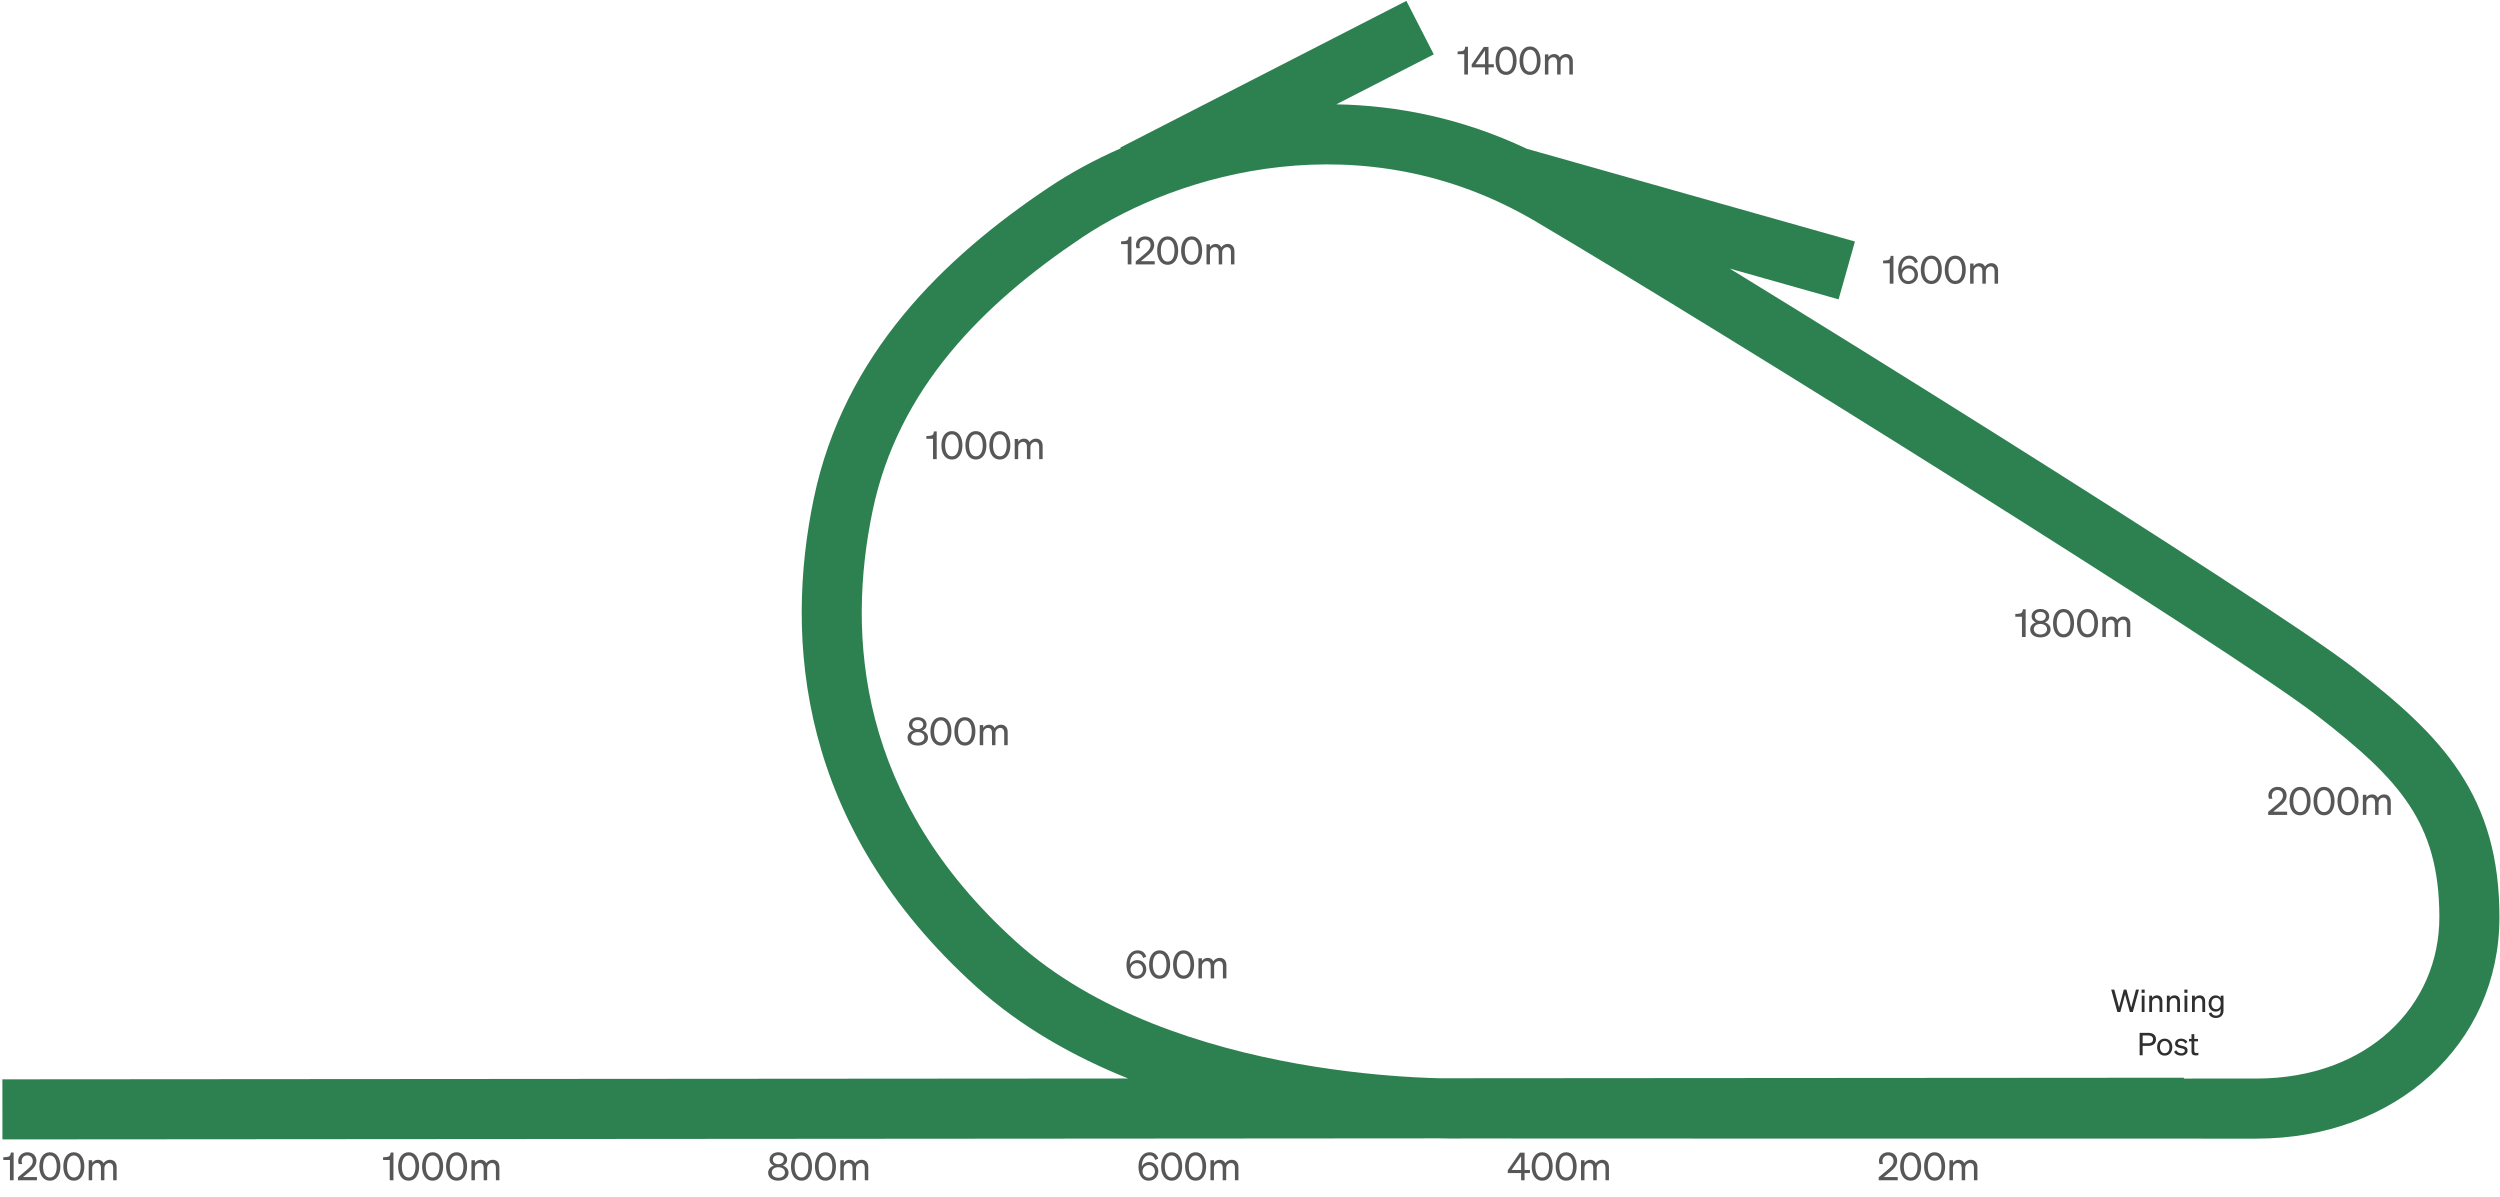 <svg width="1040" height="498" viewBox="0 0 1040 498" fill="none" xmlns="http://www.w3.org/2000/svg">
<path d="M4.519 479.448C4.407 480.776 3.959 481.24 2.599 481.336L1.367 481.416V482.552H4.135V491H5.671V479.448H4.519Z" fill="#585757"/>
<path d="M7.465 489.736V491H15.369V489.656H9.561L12.153 487.544C13.801 486.216 15.145 484.872 15.145 482.92C15.145 480.808 13.673 479.336 11.353 479.336C9.241 479.336 7.561 480.888 7.561 482.936C7.561 483.384 7.641 483.768 7.817 484.264H9.257C9.097 483.864 9.001 483.432 9.001 483.016C9.001 481.704 9.945 480.648 11.321 480.648C12.729 480.648 13.641 481.608 13.641 483.016C13.641 484.52 12.425 485.624 10.857 486.92L7.465 489.736Z" fill="#585757"/>
<path d="M16.373 485.256C16.373 488.76 18.021 491.176 20.757 491.176C23.477 491.176 25.125 488.76 25.125 485.256C25.125 481.752 23.477 479.336 20.757 479.336C18.021 479.336 16.373 481.752 16.373 485.256ZM17.909 485.256C17.909 482.568 18.885 480.68 20.757 480.68C22.613 480.68 23.605 482.568 23.605 485.256C23.605 487.944 22.613 489.832 20.757 489.832C18.885 489.832 17.909 487.944 17.909 485.256Z" fill="#585757"/>
<path d="M26.342 485.256C26.342 488.76 27.99 491.176 30.726 491.176C33.446 491.176 35.094 488.76 35.094 485.256C35.094 481.752 33.446 479.336 30.726 479.336C27.99 479.336 26.342 481.752 26.342 485.256ZM27.878 485.256C27.878 482.568 28.854 480.68 30.726 480.68C32.582 480.68 33.574 482.568 33.574 485.256C33.574 487.944 32.582 489.832 30.726 489.832C28.854 489.832 27.878 487.944 27.878 485.256Z" fill="#585757"/>
<path d="M38.342 485.992C38.342 484.632 39.366 483.816 40.326 483.816C41.51 483.816 41.99 484.696 41.99 485.864V491H43.43V485.992C43.43 484.632 44.454 483.816 45.414 483.816C46.598 483.816 47.078 484.696 47.078 485.864V491H48.518V485.48C48.518 483.704 47.478 482.472 45.75 482.472C44.438 482.472 43.542 483.208 43.078 483.896C42.662 483.032 41.878 482.472 40.758 482.472C39.59 482.472 38.79 483.08 38.342 483.768V482.632H36.902V491H38.342V485.992Z" fill="#585757"/>
<path d="M481.831 481.992C481.335 480.408 480.183 479.336 478.199 479.336C475.543 479.336 473.607 481.72 473.607 485.368C473.607 488.552 474.935 491.176 477.879 491.176C480.135 491.176 481.863 489.464 481.863 487.224C481.863 485.064 480.247 483.4 478.119 483.4C476.663 483.4 475.543 484.2 475.015 485.208V485.048C475.015 482.36 476.375 480.616 478.151 480.616C479.479 480.616 480.247 481.416 480.567 482.52L481.831 481.992ZM480.455 487.304C480.455 488.792 479.335 489.912 477.879 489.912C476.423 489.912 475.303 488.792 475.303 487.304C475.303 485.816 476.455 484.664 477.895 484.664C479.351 484.664 480.455 485.816 480.455 487.304Z" fill="#585757"/>
<path d="M483.029 485.256C483.029 488.76 484.677 491.176 487.413 491.176C490.133 491.176 491.781 488.76 491.781 485.256C491.781 481.752 490.133 479.336 487.413 479.336C484.677 479.336 483.029 481.752 483.029 485.256ZM484.565 485.256C484.565 482.568 485.541 480.68 487.413 480.68C489.269 480.68 490.261 482.568 490.261 485.256C490.261 487.944 489.269 489.832 487.413 489.832C485.541 489.832 484.565 487.944 484.565 485.256Z" fill="#585757"/>
<path d="M492.998 485.256C492.998 488.76 494.646 491.176 497.382 491.176C500.102 491.176 501.75 488.76 501.75 485.256C501.75 481.752 500.102 479.336 497.382 479.336C494.646 479.336 492.998 481.752 492.998 485.256ZM494.534 485.256C494.534 482.568 495.51 480.68 497.382 480.68C499.238 480.68 500.23 482.568 500.23 485.256C500.23 487.944 499.238 489.832 497.382 489.832C495.51 489.832 494.534 487.944 494.534 485.256Z" fill="#585757"/>
<path d="M504.999 485.992C504.999 484.632 506.023 483.816 506.983 483.816C508.167 483.816 508.647 484.696 508.647 485.864V491H510.087V485.992C510.087 484.632 511.111 483.816 512.071 483.816C513.255 483.816 513.735 484.696 513.735 485.864V491H515.175V485.48C515.175 483.704 514.135 482.472 512.407 482.472C511.095 482.472 510.199 483.208 509.735 483.896C509.319 483.032 508.535 482.472 507.415 482.472C506.247 482.472 505.447 483.08 504.999 483.768V482.632H503.559V491H504.999V485.992Z" fill="#585757"/>
<path d="M476.831 397.992C476.335 396.408 475.183 395.336 473.199 395.336C470.543 395.336 468.607 397.72 468.607 401.368C468.607 404.552 469.935 407.176 472.879 407.176C475.135 407.176 476.863 405.464 476.863 403.224C476.863 401.064 475.247 399.4 473.119 399.4C471.663 399.4 470.543 400.2 470.015 401.208V401.048C470.015 398.36 471.375 396.616 473.151 396.616C474.479 396.616 475.247 397.416 475.567 398.52L476.831 397.992ZM475.455 403.304C475.455 404.792 474.335 405.912 472.879 405.912C471.423 405.912 470.303 404.792 470.303 403.304C470.303 401.816 471.455 400.664 472.895 400.664C474.351 400.664 475.455 401.816 475.455 403.304Z" fill="#585757"/>
<path d="M478.029 401.256C478.029 404.76 479.677 407.176 482.413 407.176C485.133 407.176 486.781 404.76 486.781 401.256C486.781 397.752 485.133 395.336 482.413 395.336C479.677 395.336 478.029 397.752 478.029 401.256ZM479.565 401.256C479.565 398.568 480.541 396.68 482.413 396.68C484.269 396.68 485.261 398.568 485.261 401.256C485.261 403.944 484.269 405.832 482.413 405.832C480.541 405.832 479.565 403.944 479.565 401.256Z" fill="#585757"/>
<path d="M487.998 401.256C487.998 404.76 489.646 407.176 492.382 407.176C495.102 407.176 496.75 404.76 496.75 401.256C496.75 397.752 495.102 395.336 492.382 395.336C489.646 395.336 487.998 397.752 487.998 401.256ZM489.534 401.256C489.534 398.568 490.51 396.68 492.382 396.68C494.238 396.68 495.23 398.568 495.23 401.256C495.23 403.944 494.238 405.832 492.382 405.832C490.51 405.832 489.534 403.944 489.534 401.256Z" fill="#585757"/>
<path d="M499.999 401.992C499.999 400.632 501.023 399.816 501.983 399.816C503.167 399.816 503.647 400.696 503.647 401.864V407H505.087V401.992C505.087 400.632 506.111 399.816 507.071 399.816C508.255 399.816 508.735 400.696 508.735 401.864V407H510.175V401.48C510.175 399.704 509.135 398.472 507.407 398.472C506.095 398.472 505.199 399.208 504.735 399.896C504.319 399.032 503.535 398.472 502.415 398.472C501.247 398.472 500.447 399.08 499.999 399.768V398.632H498.559V407H499.999V401.992Z" fill="#585757"/>
<path d="M634.216 491V488.008H636.456V486.728H634.232V479.512H632.28L627.24 486.808V488.008H632.792V491H634.216ZM628.808 486.728L632.776 480.984V486.728H628.808Z" fill="#585757"/>
<path d="M637.171 485.256C637.171 488.76 638.819 491.176 641.555 491.176C644.275 491.176 645.923 488.76 645.923 485.256C645.923 481.752 644.275 479.336 641.555 479.336C638.819 479.336 637.171 481.752 637.171 485.256ZM638.707 485.256C638.707 482.568 639.683 480.68 641.555 480.68C643.411 480.68 644.403 482.568 644.403 485.256C644.403 487.944 643.411 489.832 641.555 489.832C639.683 489.832 638.707 487.944 638.707 485.256Z" fill="#585757"/>
<path d="M647.139 485.256C647.139 488.76 648.787 491.176 651.523 491.176C654.243 491.176 655.891 488.76 655.891 485.256C655.891 481.752 654.243 479.336 651.523 479.336C648.787 479.336 647.139 481.752 647.139 485.256ZM648.675 485.256C648.675 482.568 649.651 480.68 651.523 480.68C653.379 480.68 654.371 482.568 654.371 485.256C654.371 487.944 653.379 489.832 651.523 489.832C649.651 489.832 648.675 487.944 648.675 485.256Z" fill="#585757"/>
<path d="M659.14 485.992C659.14 484.632 660.164 483.816 661.124 483.816C662.308 483.816 662.788 484.696 662.788 485.864V491H664.228V485.992C664.228 484.632 665.252 483.816 666.212 483.816C667.396 483.816 667.876 484.696 667.876 485.864V491H669.316V485.48C669.316 483.704 668.276 482.472 666.548 482.472C665.236 482.472 664.34 483.208 663.876 483.896C663.46 483.032 662.676 482.472 661.556 482.472C660.388 482.472 659.588 483.08 659.14 483.768V482.632H657.7V491H659.14V485.992Z" fill="#585757"/>
<path d="M781.545 489.736V491H789.449V489.656H783.641L786.233 487.544C787.881 486.216 789.225 484.872 789.225 482.92C789.225 480.808 787.753 479.336 785.433 479.336C783.321 479.336 781.641 480.888 781.641 482.936C781.641 483.384 781.721 483.768 781.897 484.264H783.337C783.177 483.864 783.081 483.432 783.081 483.016C783.081 481.704 784.025 480.648 785.401 480.648C786.809 480.648 787.721 481.608 787.721 483.016C787.721 484.52 786.505 485.624 784.937 486.92L781.545 489.736Z" fill="#585757"/>
<path d="M790.453 485.256C790.453 488.76 792.101 491.176 794.837 491.176C797.557 491.176 799.205 488.76 799.205 485.256C799.205 481.752 797.557 479.336 794.837 479.336C792.101 479.336 790.453 481.752 790.453 485.256ZM791.989 485.256C791.989 482.568 792.965 480.68 794.837 480.68C796.693 480.68 797.685 482.568 797.685 485.256C797.685 487.944 796.693 489.832 794.837 489.832C792.965 489.832 791.989 487.944 791.989 485.256Z" fill="#585757"/>
<path d="M800.421 485.256C800.421 488.76 802.069 491.176 804.805 491.176C807.525 491.176 809.173 488.76 809.173 485.256C809.173 481.752 807.525 479.336 804.805 479.336C802.069 479.336 800.421 481.752 800.421 485.256ZM801.957 485.256C801.957 482.568 802.933 480.68 804.805 480.68C806.661 480.68 807.653 482.568 807.653 485.256C807.653 487.944 806.661 489.832 804.805 489.832C802.933 489.832 801.957 487.944 801.957 485.256Z" fill="#585757"/>
<path d="M812.422 485.992C812.422 484.632 813.446 483.816 814.406 483.816C815.59 483.816 816.07 484.696 816.07 485.864V491H817.51V485.992C817.51 484.632 818.534 483.816 819.494 483.816C820.678 483.816 821.158 484.696 821.158 485.864V491H822.598V485.48C822.598 483.704 821.558 482.472 819.83 482.472C818.518 482.472 817.622 483.208 817.158 483.896C816.742 483.032 815.958 482.472 814.838 482.472C813.67 482.472 812.87 483.08 812.422 483.768V482.632H810.982V491H812.422V485.992Z" fill="#585757"/>
<path d="M883.497 411.666L881.534 419.141L879.545 411.666H878.258L880.832 421H882.054L884.03 413.733L886.019 421H887.241L889.802 411.666H888.567L886.578 419.141L884.602 411.666H883.497Z" fill="#2F2F2F"/>
<path d="M890.906 413.018H892.18V411.666H890.906V413.018ZM892.128 414.201H890.958V421H892.128V414.201Z" fill="#2F2F2F"/>
<path d="M894.081 421H895.251V416.944C895.251 415.813 896.109 415.163 896.954 415.163C897.968 415.163 898.371 415.878 898.371 416.827V421H899.541V416.515C899.541 415.072 898.722 414.071 897.279 414.071C896.317 414.071 895.641 414.565 895.251 415.124V414.201H894.081V421Z" fill="#2F2F2F"/>
<path d="M901.419 421H902.589V416.944C902.589 415.813 903.447 415.163 904.292 415.163C905.306 415.163 905.709 415.878 905.709 416.827V421H906.879V416.515C906.879 415.072 906.06 414.071 904.617 414.071C903.655 414.071 902.979 414.565 902.589 415.124V414.201H901.419V421Z" fill="#2F2F2F"/>
<path d="M908.705 413.018H909.979V411.666H908.705V413.018ZM909.927 414.201H908.757V421H909.927V414.201Z" fill="#2F2F2F"/>
<path d="M911.88 421H913.05V416.944C913.05 415.813 913.908 415.163 914.753 415.163C915.767 415.163 916.17 415.878 916.17 416.827V421H917.34V416.515C917.34 415.072 916.521 414.071 915.078 414.071C914.116 414.071 913.44 414.565 913.05 415.124V414.201H911.88V421Z" fill="#2F2F2F"/>
<path d="M924.977 420.389V414.201H923.807V415.202C923.443 414.539 922.663 414.071 921.727 414.071C919.868 414.071 918.776 415.605 918.776 417.451C918.776 419.31 919.868 420.844 921.727 420.844C922.676 420.844 923.443 420.376 923.807 419.713V420.48C923.807 421.897 923.014 422.508 921.818 422.508C920.869 422.508 920.167 422.001 919.946 421.13L918.854 421.546C919.231 422.794 920.323 423.483 921.818 423.483C923.664 423.483 924.977 422.378 924.977 420.389ZM923.82 417.347V417.594C923.82 419.089 922.91 419.817 921.935 419.817C920.7 419.817 919.946 418.881 919.946 417.451C919.946 416.021 920.7 415.098 921.935 415.098C922.91 415.098 923.82 415.826 923.82 417.347Z" fill="#2F2F2F"/>
<path d="M891.344 435.087H893.658C895.634 435.087 896.895 434.125 896.895 432.37C896.895 430.589 895.634 429.666 893.658 429.666H890.096V439H891.344V435.087ZM891.344 434.008V430.745H893.593C894.919 430.745 895.66 431.317 895.66 432.37C895.66 433.423 894.919 434.008 893.593 434.008H891.344Z" fill="#2F2F2F"/>
<path d="M903.677 435.607C903.677 433.501 902.377 432.071 900.518 432.071C898.659 432.071 897.359 433.501 897.359 435.607C897.359 437.713 898.659 439.143 900.518 439.143C902.377 439.143 903.677 437.713 903.677 435.607ZM898.542 435.607C898.542 434.047 899.322 433.059 900.518 433.059C901.714 433.059 902.494 434.047 902.494 435.607C902.494 437.154 901.714 438.142 900.518 438.142C899.322 438.142 898.542 437.154 898.542 435.607Z" fill="#2F2F2F"/>
<path d="M904.41 437.557C904.93 438.61 906.165 439.143 907.4 439.143C908.856 439.143 910.039 438.285 910.039 436.985C910.039 435.503 908.7 435.269 907.53 434.996C906.581 434.788 905.983 434.671 905.983 434.034C905.983 433.423 906.503 433.033 907.283 433.033C908.141 433.033 908.778 433.462 909.129 434.138L909.961 433.475C909.558 432.669 908.557 432.071 907.335 432.071C905.892 432.071 904.839 432.916 904.839 434.125C904.839 435.516 906.009 435.763 907.127 436.01C908.245 436.244 908.895 436.348 908.895 437.089C908.895 437.83 908.193 438.168 907.4 438.168C906.516 438.168 905.684 437.687 905.32 436.894L904.41 437.557Z" fill="#2F2F2F"/>
<path d="M911.669 437.375C911.669 438.675 912.332 439.065 913.489 439.065C913.879 439.065 914.217 439.026 914.516 438.961V437.96C914.243 438.025 914.048 438.038 913.775 438.038C913.177 438.038 912.826 437.908 912.826 437.193V433.202H914.373V432.201H912.826V430.212H911.669V432.201H910.616V433.202H911.669V437.375Z" fill="#2F2F2F"/>
<path d="M162.519 479.448C162.407 480.776 161.959 481.24 160.599 481.336L159.367 481.416V482.552H162.135V491H163.671V479.448H162.519Z" fill="#585757"/>
<path d="M165.623 485.256C165.623 488.76 167.271 491.176 170.007 491.176C172.727 491.176 174.375 488.76 174.375 485.256C174.375 481.752 172.727 479.336 170.007 479.336C167.271 479.336 165.623 481.752 165.623 485.256ZM167.159 485.256C167.159 482.568 168.135 480.68 170.007 480.68C171.863 480.68 172.855 482.568 172.855 485.256C172.855 487.944 171.863 489.832 170.007 489.832C168.135 489.832 167.159 487.944 167.159 485.256Z" fill="#585757"/>
<path d="M175.592 485.256C175.592 488.76 177.24 491.176 179.976 491.176C182.696 491.176 184.344 488.76 184.344 485.256C184.344 481.752 182.696 479.336 179.976 479.336C177.24 479.336 175.592 481.752 175.592 485.256ZM177.128 485.256C177.128 482.568 178.104 480.68 179.976 480.68C181.832 480.68 182.824 482.568 182.824 485.256C182.824 487.944 181.832 489.832 179.976 489.832C178.104 489.832 177.128 487.944 177.128 485.256Z" fill="#585757"/>
<path d="M185.56 485.256C185.56 488.76 187.208 491.176 189.944 491.176C192.664 491.176 194.312 488.76 194.312 485.256C194.312 481.752 192.664 479.336 189.944 479.336C187.208 479.336 185.56 481.752 185.56 485.256ZM187.096 485.256C187.096 482.568 188.072 480.68 189.944 480.68C191.8 480.68 192.792 482.568 192.792 485.256C192.792 487.944 191.8 489.832 189.944 489.832C188.072 489.832 187.096 487.944 187.096 485.256Z" fill="#585757"/>
<path d="M197.561 485.992C197.561 484.632 198.585 483.816 199.545 483.816C200.729 483.816 201.209 484.696 201.209 485.864V491H202.649V485.992C202.649 484.632 203.673 483.816 204.633 483.816C205.817 483.816 206.297 484.696 206.297 485.864V491H207.737V485.48C207.737 483.704 206.697 482.472 204.969 482.472C203.657 482.472 202.761 483.208 202.297 483.896C201.881 483.032 201.097 482.472 199.977 482.472C198.809 482.472 198.009 483.08 197.561 483.768V482.632H196.121V491H197.561V485.992Z" fill="#585757"/>
<path d="M323.785 479.336C321.705 479.336 320.137 480.568 320.137 482.408C320.137 483.56 320.793 484.456 321.929 484.904C320.569 485.32 319.545 486.376 319.545 487.832C319.545 489.848 321.337 491.16 323.785 491.16C326.249 491.16 328.041 489.848 328.041 487.832C328.041 486.376 327.017 485.32 325.641 484.904C326.793 484.456 327.449 483.56 327.449 482.408C327.449 480.568 325.881 479.336 323.785 479.336ZM323.785 484.296C322.441 484.296 321.513 483.56 321.513 482.424C321.513 481.304 322.441 480.552 323.785 480.552C325.145 480.552 326.057 481.304 326.057 482.424C326.057 483.56 325.145 484.296 323.785 484.296ZM323.785 485.56C325.401 485.56 326.553 486.456 326.553 487.736C326.553 489.048 325.401 489.944 323.785 489.944C322.169 489.944 321.049 489.048 321.049 487.736C321.049 486.456 322.169 485.56 323.785 485.56Z" fill="#585757"/>
<path d="M329.046 485.256C329.046 488.76 330.694 491.176 333.43 491.176C336.15 491.176 337.798 488.76 337.798 485.256C337.798 481.752 336.15 479.336 333.43 479.336C330.694 479.336 329.046 481.752 329.046 485.256ZM330.582 485.256C330.582 482.568 331.558 480.68 333.43 480.68C335.286 480.68 336.278 482.568 336.278 485.256C336.278 487.944 335.286 489.832 333.43 489.832C331.558 489.832 330.582 487.944 330.582 485.256Z" fill="#585757"/>
<path d="M339.015 485.256C339.015 488.76 340.663 491.176 343.399 491.176C346.119 491.176 347.767 488.76 347.767 485.256C347.767 481.752 346.119 479.336 343.399 479.336C340.663 479.336 339.015 481.752 339.015 485.256ZM340.551 485.256C340.551 482.568 341.527 480.68 343.399 480.68C345.255 480.68 346.247 482.568 346.247 485.256C346.247 487.944 345.255 489.832 343.399 489.832C341.527 489.832 340.551 487.944 340.551 485.256Z" fill="#585757"/>
<path d="M351.016 485.992C351.016 484.632 352.04 483.816 353 483.816C354.184 483.816 354.664 484.696 354.664 485.864V491H356.104V485.992C356.104 484.632 357.128 483.816 358.088 483.816C359.272 483.816 359.752 484.696 359.752 485.864V491H361.192V485.48C361.192 483.704 360.152 482.472 358.424 482.472C357.112 482.472 356.216 483.208 355.752 483.896C355.336 483.032 354.552 482.472 353.432 482.472C352.264 482.472 351.464 483.08 351.016 483.768V482.632H349.576V491H351.016V485.992Z" fill="#585757"/>
<path d="M381.785 298.336C379.705 298.336 378.137 299.568 378.137 301.408C378.137 302.56 378.793 303.456 379.929 303.904C378.569 304.32 377.545 305.376 377.545 306.832C377.545 308.848 379.337 310.16 381.785 310.16C384.249 310.16 386.041 308.848 386.041 306.832C386.041 305.376 385.017 304.32 383.641 303.904C384.793 303.456 385.449 302.56 385.449 301.408C385.449 299.568 383.881 298.336 381.785 298.336ZM381.785 303.296C380.441 303.296 379.513 302.56 379.513 301.424C379.513 300.304 380.441 299.552 381.785 299.552C383.145 299.552 384.057 300.304 384.057 301.424C384.057 302.56 383.145 303.296 381.785 303.296ZM381.785 304.56C383.401 304.56 384.553 305.456 384.553 306.736C384.553 308.048 383.401 308.944 381.785 308.944C380.169 308.944 379.049 308.048 379.049 306.736C379.049 305.456 380.169 304.56 381.785 304.56Z" fill="#585757"/>
<path d="M387.046 304.256C387.046 307.76 388.694 310.176 391.43 310.176C394.15 310.176 395.798 307.76 395.798 304.256C395.798 300.752 394.15 298.336 391.43 298.336C388.694 298.336 387.046 300.752 387.046 304.256ZM388.582 304.256C388.582 301.568 389.558 299.68 391.43 299.68C393.286 299.68 394.278 301.568 394.278 304.256C394.278 306.944 393.286 308.832 391.43 308.832C389.558 308.832 388.582 306.944 388.582 304.256Z" fill="#585757"/>
<path d="M397.015 304.256C397.015 307.76 398.663 310.176 401.399 310.176C404.119 310.176 405.767 307.76 405.767 304.256C405.767 300.752 404.119 298.336 401.399 298.336C398.663 298.336 397.015 300.752 397.015 304.256ZM398.551 304.256C398.551 301.568 399.527 299.68 401.399 299.68C403.255 299.68 404.247 301.568 404.247 304.256C404.247 306.944 403.255 308.832 401.399 308.832C399.527 308.832 398.551 306.944 398.551 304.256Z" fill="#585757"/>
<path d="M409.016 304.992C409.016 303.632 410.04 302.816 411 302.816C412.184 302.816 412.664 303.696 412.664 304.864V310H414.104V304.992C414.104 303.632 415.128 302.816 416.088 302.816C417.272 302.816 417.752 303.696 417.752 304.864V310H419.192V304.48C419.192 302.704 418.152 301.472 416.424 301.472C415.112 301.472 414.216 302.208 413.752 302.896C413.336 302.032 412.552 301.472 411.432 301.472C410.264 301.472 409.464 302.08 409.016 302.768V301.632H407.576V310H409.016V304.992Z" fill="#585757"/>
<path d="M388.519 179.448C388.407 180.776 387.959 181.24 386.599 181.336L385.367 181.416V182.552H388.135V191H389.671V179.448H388.519Z" fill="#585757"/>
<path d="M391.623 185.256C391.623 188.76 393.271 191.176 396.007 191.176C398.727 191.176 400.375 188.76 400.375 185.256C400.375 181.752 398.727 179.336 396.007 179.336C393.271 179.336 391.623 181.752 391.623 185.256ZM393.159 185.256C393.159 182.568 394.135 180.68 396.007 180.68C397.863 180.68 398.855 182.568 398.855 185.256C398.855 187.944 397.863 189.832 396.007 189.832C394.135 189.832 393.159 187.944 393.159 185.256Z" fill="#585757"/>
<path d="M401.592 185.256C401.592 188.76 403.24 191.176 405.976 191.176C408.696 191.176 410.344 188.76 410.344 185.256C410.344 181.752 408.696 179.336 405.976 179.336C403.24 179.336 401.592 181.752 401.592 185.256ZM403.128 185.256C403.128 182.568 404.104 180.68 405.976 180.68C407.832 180.68 408.824 182.568 408.824 185.256C408.824 187.944 407.832 189.832 405.976 189.832C404.104 189.832 403.128 187.944 403.128 185.256Z" fill="#585757"/>
<path d="M411.56 185.256C411.56 188.76 413.208 191.176 415.944 191.176C418.664 191.176 420.312 188.76 420.312 185.256C420.312 181.752 418.664 179.336 415.944 179.336C413.208 179.336 411.56 181.752 411.56 185.256ZM413.096 185.256C413.096 182.568 414.072 180.68 415.944 180.68C417.8 180.68 418.792 182.568 418.792 185.256C418.792 187.944 417.8 189.832 415.944 189.832C414.072 189.832 413.096 187.944 413.096 185.256Z" fill="#585757"/>
<path d="M423.561 185.992C423.561 184.632 424.585 183.816 425.545 183.816C426.729 183.816 427.209 184.696 427.209 185.864V191H428.649V185.992C428.649 184.632 429.673 183.816 430.633 183.816C431.817 183.816 432.297 184.696 432.297 185.864V191H433.737V185.48C433.737 183.704 432.697 182.472 430.969 182.472C429.657 182.472 428.761 183.208 428.297 183.896C427.881 183.032 427.097 182.472 425.977 182.472C424.809 182.472 424.009 183.08 423.561 183.768V182.632H422.121V191H423.561V185.992Z" fill="#585757"/>
<path d="M469.519 98.448C469.407 99.776 468.959 100.24 467.599 100.336L466.367 100.416V101.552H469.135V110H470.671V98.448H469.519Z" fill="#585757"/>
<path d="M472.465 108.736V110H480.369V108.656H474.561L477.153 106.544C478.801 105.216 480.145 103.872 480.145 101.92C480.145 99.808 478.673 98.336 476.353 98.336C474.241 98.336 472.561 99.888 472.561 101.936C472.561 102.384 472.641 102.768 472.817 103.264H474.257C474.097 102.864 474.001 102.432 474.001 102.016C474.001 100.704 474.945 99.648 476.321 99.648C477.729 99.648 478.641 100.608 478.641 102.016C478.641 103.52 477.425 104.624 475.857 105.92L472.465 108.736Z" fill="#585757"/>
<path d="M481.373 104.256C481.373 107.76 483.021 110.176 485.757 110.176C488.477 110.176 490.125 107.76 490.125 104.256C490.125 100.752 488.477 98.336 485.757 98.336C483.021 98.336 481.373 100.752 481.373 104.256ZM482.909 104.256C482.909 101.568 483.885 99.68 485.757 99.68C487.613 99.68 488.605 101.568 488.605 104.256C488.605 106.944 487.613 108.832 485.757 108.832C483.885 108.832 482.909 106.944 482.909 104.256Z" fill="#585757"/>
<path d="M491.342 104.256C491.342 107.76 492.99 110.176 495.726 110.176C498.446 110.176 500.094 107.76 500.094 104.256C500.094 100.752 498.446 98.336 495.726 98.336C492.99 98.336 491.342 100.752 491.342 104.256ZM492.878 104.256C492.878 101.568 493.854 99.68 495.726 99.68C497.582 99.68 498.574 101.568 498.574 104.256C498.574 106.944 497.582 108.832 495.726 108.832C493.854 108.832 492.878 106.944 492.878 104.256Z" fill="#585757"/>
<path d="M503.342 104.992C503.342 103.632 504.366 102.816 505.326 102.816C506.51 102.816 506.99 103.696 506.99 104.864V110H508.43V104.992C508.43 103.632 509.454 102.816 510.414 102.816C511.598 102.816 512.078 103.696 512.078 104.864V110H513.518V104.48C513.518 102.704 512.478 101.472 510.75 101.472C509.438 101.472 508.542 102.208 508.078 102.896C507.662 102.032 506.878 101.472 505.758 101.472C504.59 101.472 503.79 102.08 503.342 102.768V101.632H501.902V110H503.342V104.992Z" fill="#585757"/>
<path d="M786.519 106.448C786.407 107.776 785.959 108.24 784.599 108.336L783.367 108.416V109.552H786.135V118H787.671V106.448H786.519Z" fill="#585757"/>
<path d="M797.847 108.992C797.351 107.408 796.199 106.336 794.215 106.336C791.559 106.336 789.623 108.72 789.623 112.368C789.623 115.552 790.951 118.176 793.895 118.176C796.151 118.176 797.879 116.464 797.879 114.224C797.879 112.064 796.263 110.4 794.135 110.4C792.679 110.4 791.559 111.2 791.031 112.208V112.048C791.031 109.36 792.391 107.616 794.167 107.616C795.495 107.616 796.263 108.416 796.583 109.52L797.847 108.992ZM796.471 114.304C796.471 115.792 795.351 116.912 793.895 116.912C792.439 116.912 791.319 115.792 791.319 114.304C791.319 112.816 792.471 111.664 793.911 111.664C795.367 111.664 796.471 112.816 796.471 114.304Z" fill="#585757"/>
<path d="M799.045 112.256C799.045 115.76 800.693 118.176 803.429 118.176C806.149 118.176 807.797 115.76 807.797 112.256C807.797 108.752 806.149 106.336 803.429 106.336C800.693 106.336 799.045 108.752 799.045 112.256ZM800.581 112.256C800.581 109.568 801.557 107.68 803.429 107.68C805.285 107.68 806.277 109.568 806.277 112.256C806.277 114.944 805.285 116.832 803.429 116.832C801.557 116.832 800.581 114.944 800.581 112.256Z" fill="#585757"/>
<path d="M809.013 112.256C809.013 115.76 810.661 118.176 813.397 118.176C816.117 118.176 817.765 115.76 817.765 112.256C817.765 108.752 816.117 106.336 813.397 106.336C810.661 106.336 809.013 108.752 809.013 112.256ZM810.549 112.256C810.549 109.568 811.525 107.68 813.397 107.68C815.253 107.68 816.245 109.568 816.245 112.256C816.245 114.944 815.253 116.832 813.397 116.832C811.525 116.832 810.549 114.944 810.549 112.256Z" fill="#585757"/>
<path d="M821.014 112.992C821.014 111.632 822.038 110.816 822.998 110.816C824.182 110.816 824.662 111.696 824.662 112.864V118H826.102V112.992C826.102 111.632 827.126 110.816 828.086 110.816C829.27 110.816 829.75 111.696 829.75 112.864V118H831.19V112.48C831.19 110.704 830.15 109.472 828.422 109.472C827.11 109.472 826.214 110.208 825.75 110.896C825.334 110.032 824.55 109.472 823.43 109.472C822.262 109.472 821.462 110.08 821.014 110.768V109.632H819.574V118H821.014V112.992Z" fill="#585757"/>
<path d="M841.519 253.448C841.407 254.776 840.959 255.24 839.599 255.336L838.367 255.416V256.552H841.135V265H842.671V253.448H841.519Z" fill="#585757"/>
<path d="M848.799 253.336C846.719 253.336 845.151 254.568 845.151 256.408C845.151 257.56 845.807 258.456 846.943 258.904C845.583 259.32 844.559 260.376 844.559 261.832C844.559 263.848 846.351 265.16 848.799 265.16C851.263 265.16 853.055 263.848 853.055 261.832C853.055 260.376 852.031 259.32 850.655 258.904C851.807 258.456 852.463 257.56 852.463 256.408C852.463 254.568 850.895 253.336 848.799 253.336ZM848.799 258.296C847.455 258.296 846.527 257.56 846.527 256.424C846.527 255.304 847.455 254.552 848.799 254.552C850.159 254.552 851.071 255.304 851.071 256.424C851.071 257.56 850.159 258.296 848.799 258.296ZM848.799 259.56C850.415 259.56 851.567 260.456 851.567 261.736C851.567 263.048 850.415 263.944 848.799 263.944C847.183 263.944 846.063 263.048 846.063 261.736C846.063 260.456 847.183 259.56 848.799 259.56Z" fill="#585757"/>
<path d="M854.06 259.256C854.06 262.76 855.708 265.176 858.444 265.176C861.164 265.176 862.812 262.76 862.812 259.256C862.812 255.752 861.164 253.336 858.444 253.336C855.708 253.336 854.06 255.752 854.06 259.256ZM855.596 259.256C855.596 256.568 856.572 254.68 858.444 254.68C860.3 254.68 861.292 256.568 861.292 259.256C861.292 261.944 860.3 263.832 858.444 263.832C856.572 263.832 855.596 261.944 855.596 259.256Z" fill="#585757"/>
<path d="M864.029 259.256C864.029 262.76 865.677 265.176 868.413 265.176C871.133 265.176 872.781 262.76 872.781 259.256C872.781 255.752 871.133 253.336 868.413 253.336C865.677 253.336 864.029 255.752 864.029 259.256ZM865.565 259.256C865.565 256.568 866.541 254.68 868.413 254.68C870.269 254.68 871.261 256.568 871.261 259.256C871.261 261.944 870.269 263.832 868.413 263.832C866.541 263.832 865.565 261.944 865.565 259.256Z" fill="#585757"/>
<path d="M876.03 259.992C876.03 258.632 877.054 257.816 878.014 257.816C879.198 257.816 879.678 258.696 879.678 259.864V265H881.118V259.992C881.118 258.632 882.142 257.816 883.102 257.816C884.286 257.816 884.766 258.696 884.766 259.864V265H886.206V259.48C886.206 257.704 885.166 256.472 883.438 256.472C882.126 256.472 881.23 257.208 880.766 257.896C880.35 257.032 879.566 256.472 878.446 256.472C877.278 256.472 876.478 257.08 876.03 257.768V256.632H874.59V265H876.03V259.992Z" fill="#585757"/>
<path d="M943.545 337.736V339H951.449V337.656H945.641L948.233 335.544C949.881 334.216 951.225 332.872 951.225 330.92C951.225 328.808 949.753 327.336 947.433 327.336C945.321 327.336 943.641 328.888 943.641 330.936C943.641 331.384 943.721 331.768 943.897 332.264H945.337C945.177 331.864 945.081 331.432 945.081 331.016C945.081 329.704 946.025 328.648 947.401 328.648C948.809 328.648 949.721 329.608 949.721 331.016C949.721 332.52 948.505 333.624 946.937 334.92L943.545 337.736Z" fill="#585757"/>
<path d="M952.453 333.256C952.453 336.76 954.101 339.176 956.837 339.176C959.557 339.176 961.205 336.76 961.205 333.256C961.205 329.752 959.557 327.336 956.837 327.336C954.101 327.336 952.453 329.752 952.453 333.256ZM953.989 333.256C953.989 330.568 954.965 328.68 956.837 328.68C958.693 328.68 959.685 330.568 959.685 333.256C959.685 335.944 958.693 337.832 956.837 337.832C954.965 337.832 953.989 335.944 953.989 333.256Z" fill="#585757"/>
<path d="M962.421 333.256C962.421 336.76 964.069 339.176 966.805 339.176C969.525 339.176 971.173 336.76 971.173 333.256C971.173 329.752 969.525 327.336 966.805 327.336C964.069 327.336 962.421 329.752 962.421 333.256ZM963.957 333.256C963.957 330.568 964.933 328.68 966.805 328.68C968.661 328.68 969.653 330.568 969.653 333.256C969.653 335.944 968.661 337.832 966.805 337.832C964.933 337.832 963.957 335.944 963.957 333.256Z" fill="#585757"/>
<path d="M972.39 333.256C972.39 336.76 974.038 339.176 976.774 339.176C979.494 339.176 981.142 336.76 981.142 333.256C981.142 329.752 979.494 327.336 976.774 327.336C974.038 327.336 972.39 329.752 972.39 333.256ZM973.926 333.256C973.926 330.568 974.902 328.68 976.774 328.68C978.63 328.68 979.622 330.568 979.622 333.256C979.622 335.944 978.63 337.832 976.774 337.832C974.902 337.832 973.926 335.944 973.926 333.256Z" fill="#585757"/>
<path d="M984.391 333.992C984.391 332.632 985.415 331.816 986.375 331.816C987.559 331.816 988.039 332.696 988.039 333.864V339H989.479V333.992C989.479 332.632 990.503 331.816 991.463 331.816C992.647 331.816 993.127 332.696 993.127 333.864V339H994.567V333.48C994.567 331.704 993.527 330.472 991.799 330.472C990.487 330.472 989.591 331.208 989.127 331.896C988.711 331.032 987.927 330.472 986.807 330.472C985.639 330.472 984.839 331.08 984.391 331.768V330.632H982.951V339H984.391V333.992Z" fill="#585757"/>
<path d="M609.519 19.448C609.407 20.776 608.959 21.24 607.599 21.336L606.367 21.416V22.552H609.135V31H610.671V19.448H609.519Z" fill="#585757"/>
<path d="M619.2 31V28.008H621.44V26.728H619.216V19.512H617.264L612.224 26.808V28.008H617.776V31H619.2ZM613.792 26.728L617.76 20.984V26.728H613.792Z" fill="#585757"/>
<path d="M622.154 25.256C622.154 28.76 623.802 31.176 626.538 31.176C629.258 31.176 630.906 28.76 630.906 25.256C630.906 21.752 629.258 19.336 626.538 19.336C623.802 19.336 622.154 21.752 622.154 25.256ZM623.69 25.256C623.69 22.568 624.666 20.68 626.538 20.68C628.394 20.68 629.386 22.568 629.386 25.256C629.386 27.944 628.394 29.832 626.538 29.832C624.666 29.832 623.69 27.944 623.69 25.256Z" fill="#585757"/>
<path d="M632.123 25.256C632.123 28.76 633.771 31.176 636.507 31.176C639.227 31.176 640.875 28.76 640.875 25.256C640.875 21.752 639.227 19.336 636.507 19.336C633.771 19.336 632.123 21.752 632.123 25.256ZM633.659 25.256C633.659 22.568 634.635 20.68 636.507 20.68C638.363 20.68 639.355 22.568 639.355 25.256C639.355 27.944 638.363 29.832 636.507 29.832C634.635 29.832 633.659 27.944 633.659 25.256Z" fill="#585757"/>
<path d="M644.124 25.992C644.124 24.632 645.148 23.816 646.108 23.816C647.292 23.816 647.772 24.696 647.772 25.864V31H649.212V25.992C649.212 24.632 650.236 23.816 651.196 23.816C652.38 23.816 652.86 24.696 652.86 25.864V31H654.3V25.48C654.3 23.704 653.26 22.472 651.532 22.472C650.22 22.472 649.324 23.208 648.86 23.896C648.444 23.032 647.66 22.472 646.54 22.472C645.372 22.472 644.572 23.08 644.124 23.768V22.632H642.684V31H644.124V25.992Z" fill="#585757"/>
<path fill-rule="evenodd" clip-rule="evenodd" d="M585.051 0.369L466.051 61.385L466.213 61.702C454.962 66.639 444.895 72.211 436.325 77.943C392.426 107.311 351.046 147.413 338.545 207.32C326.362 265.705 331.805 343.468 406.075 410.432C424.791 427.307 446.869 439.634 469.327 448.652L0.99 449L1.009 474L598.737 473.556C600.268 473.592 601.64 473.612 602.842 473.624C604.686 473.642 606.129 473.637 607.128 473.628C607.628 473.623 608.016 473.617 608.288 473.612C608.398 473.61 608.489 473.609 608.561 473.607L620.481 473.612C628.196 473.615 639.276 473.62 652.735 473.625C679.652 473.636 716.082 473.649 754.135 473.661C830.234 473.684 912.84 473.701 938.811 473.673C996.531 473.613 1039.77 434.456 1039.77 381.56C1039.77 356.979 1034.19 337.926 1023.15 321.192C1012.4 304.91 996.938 291.587 978.885 277.671C960.356 263.388 897.52 222.858 830.432 180.644C792.848 156.994 753.63 132.629 719.564 111.729L764.854 124.529L771.652 100.471L635.186 61.904C608.405 49.242 581.464 43.856 555.924 43.398L596.457 22.615L585.051 0.369ZM908.49 448.686C921.634 448.685 932.093 448.68 938.785 448.673C984.907 448.625 1014.77 418.558 1014.77 381.56C1014.77 361.193 1010.28 347.077 1002.28 334.966C993.988 322.402 981.438 311.204 963.622 297.471C946.283 284.105 884.748 244.36 817.118 201.803C749.793 159.439 677.375 114.877 638.896 92.148C567.053 49.71 490.375 71.863 450.226 98.722C408.638 126.544 373.571 161.85 363.018 212.427C352.146 264.528 356.801 332.344 422.816 391.864C455.315 421.167 501.064 435.607 539.93 442.538C559.178 445.97 576.324 447.49 588.643 448.15C592.654 448.365 596.145 448.488 599.02 448.556L908.49 448.327L908.49 448.686Z" fill="#2D8150"/>
</svg>